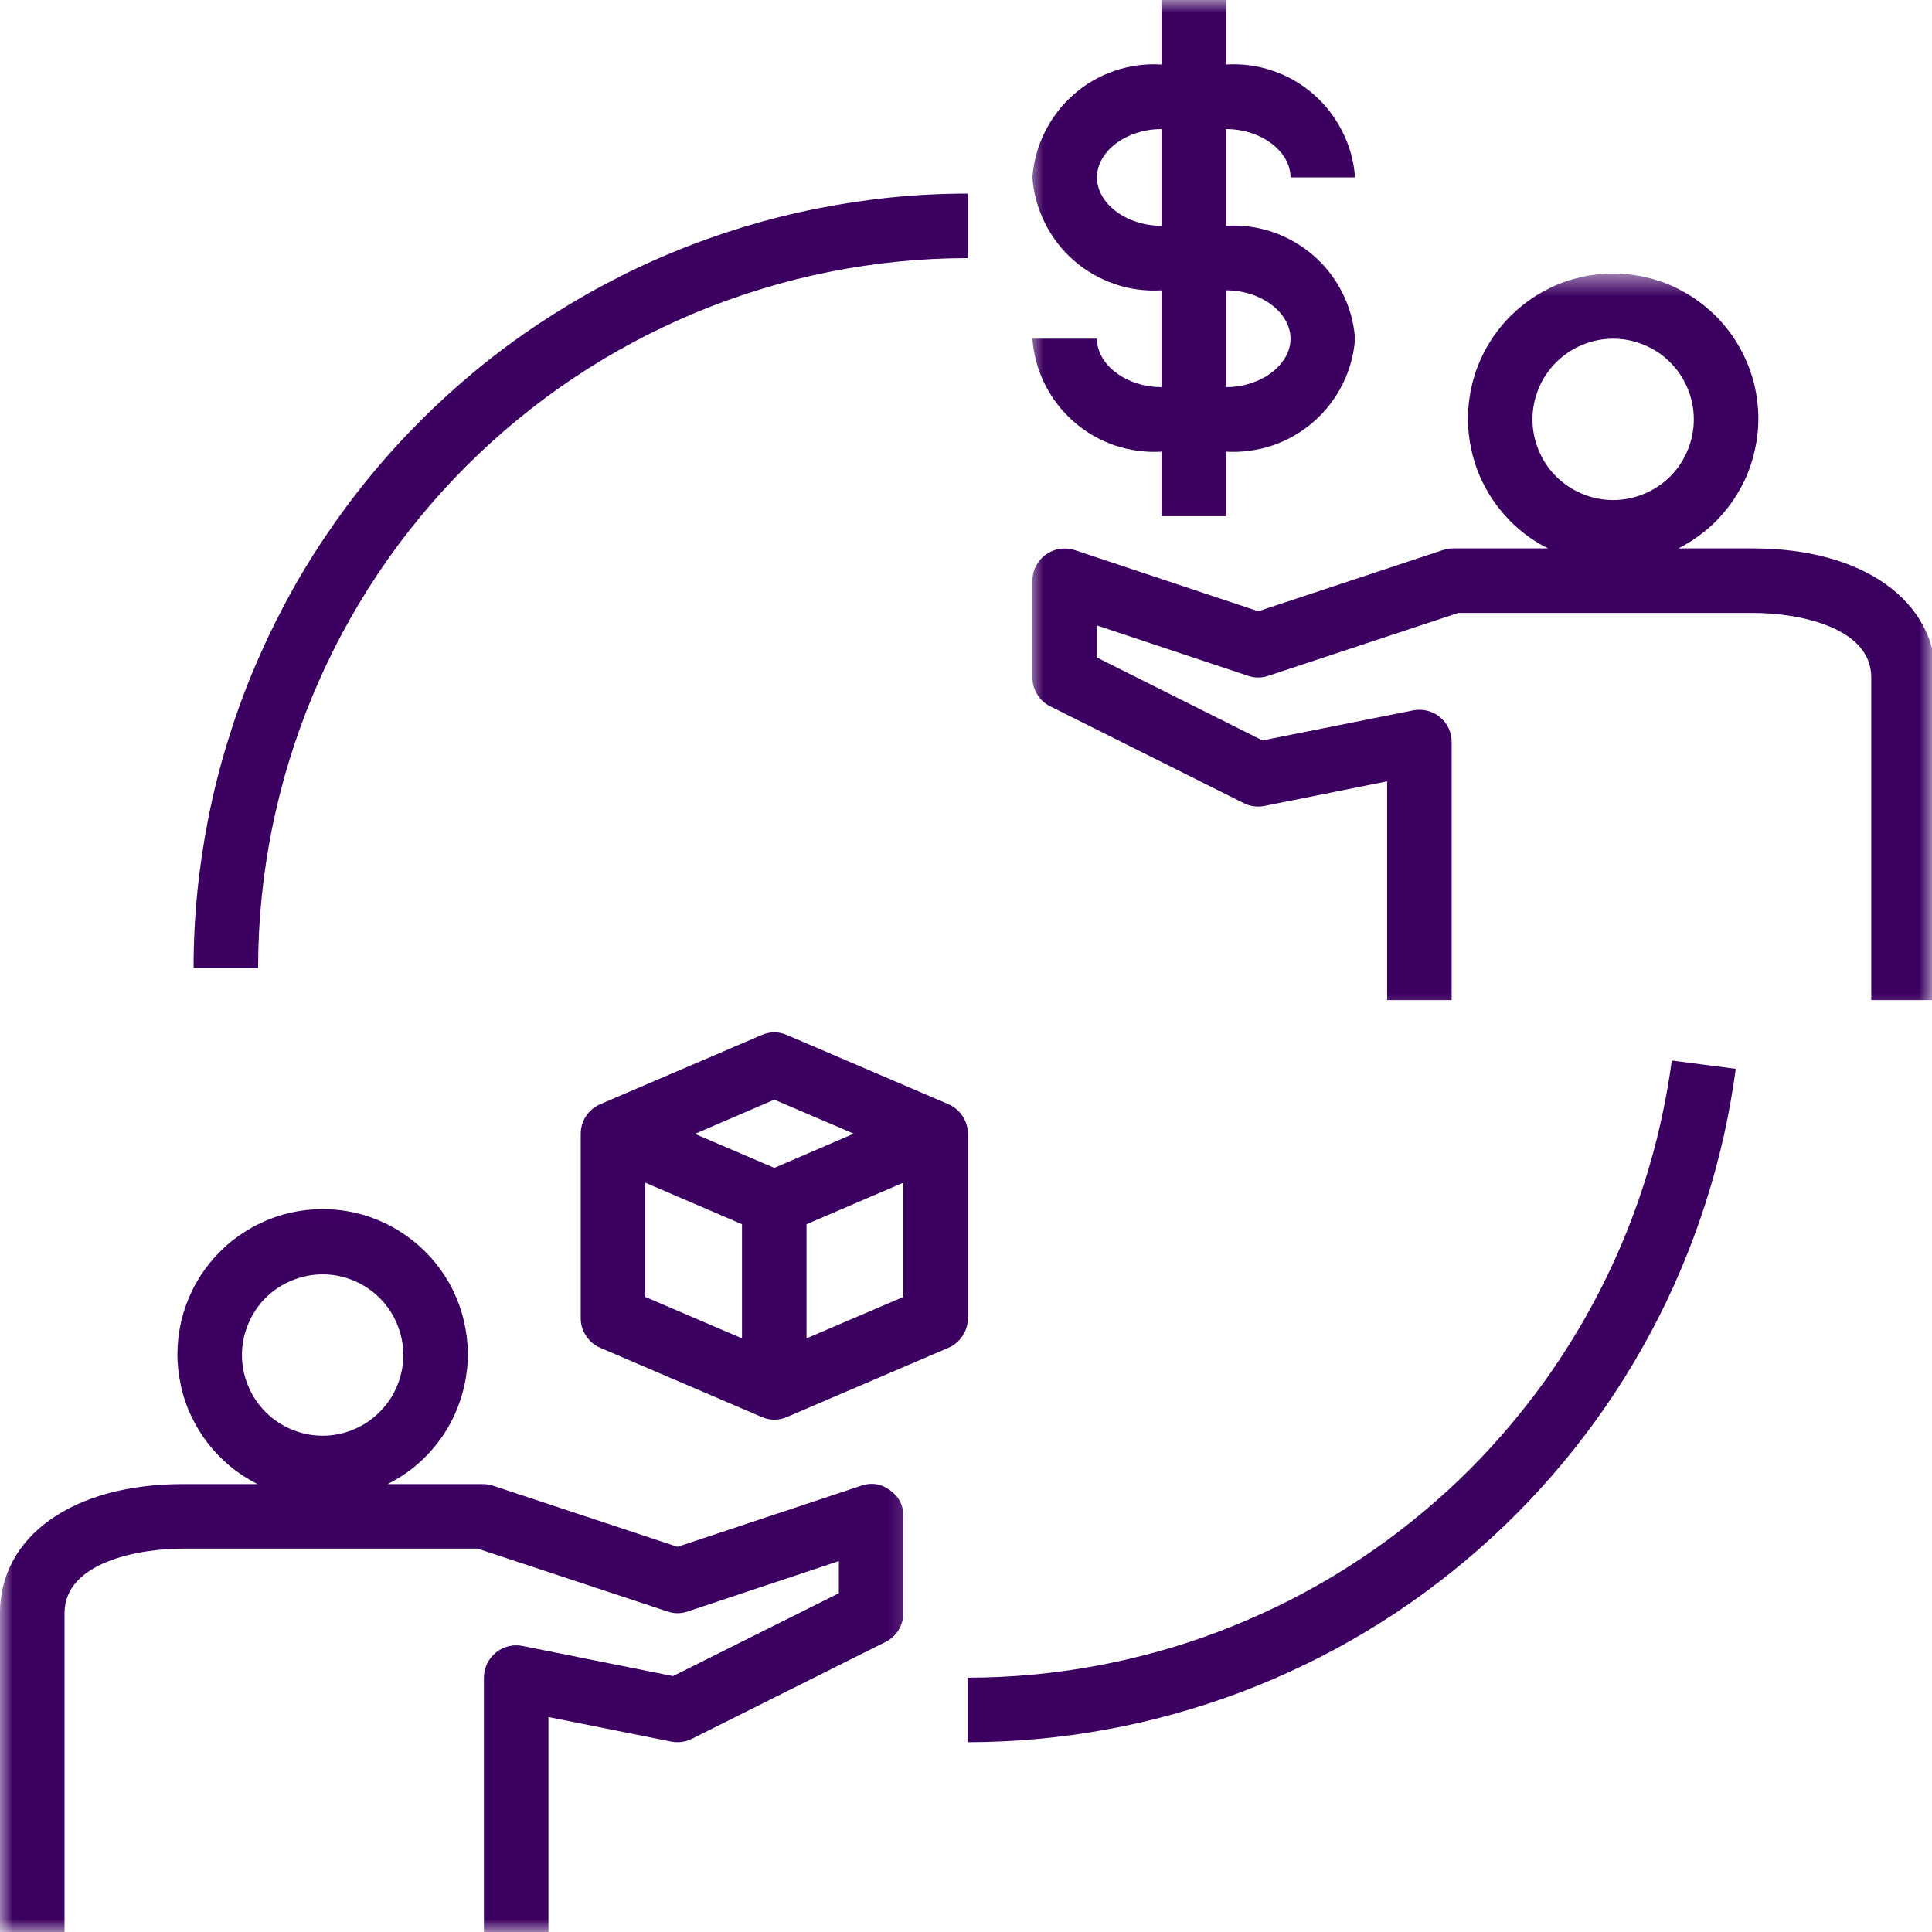 <svg xmlns="http://www.w3.org/2000/svg" width="75" height="75" viewBox="0 0 75 75" fill="none"><mask id="mask0_370_108" style="mask-type:luminance" maskUnits="userSpaceOnUse" x="0" y="46" width="36" height="29"><path d="M0 46.008H35.769V74.999H0V46.008Z" fill="white"></path></mask><g mask="url(#mask0_370_108)"><path d="M2.505 62.622C2.505 60.642 5.385 60.117 7.083 60.117H18.54L25.908 62.556C26.169 62.646 26.434 62.646 26.698 62.556L32.564 60.601V61.848L26.124 65.066L20.288 63.897C20.104 63.86 19.921 63.864 19.738 63.909C19.555 63.953 19.392 64.035 19.245 64.157C19.102 64.275 18.988 64.418 18.907 64.589C18.825 64.76 18.785 64.939 18.785 65.127V75.146H21.29V66.654L26.051 67.607C26.332 67.66 26.601 67.623 26.857 67.501L34.372 63.742C34.584 63.636 34.755 63.481 34.881 63.282C35.003 63.078 35.069 62.858 35.069 62.622V58.862C35.069 58.435 34.898 58.096 34.547 57.848C34.201 57.596 33.826 57.538 33.423 57.677L26.299 60.047L19.135 57.673C19.009 57.632 18.878 57.612 18.744 57.612H15.05C15.428 57.42 15.779 57.196 16.105 56.928C16.426 56.659 16.72 56.361 16.976 56.028C17.237 55.694 17.453 55.339 17.632 54.956C17.807 54.578 17.942 54.178 18.031 53.767C18.121 53.356 18.166 52.94 18.162 52.521C18.157 52.101 18.105 51.686 18.007 51.274C17.913 50.867 17.77 50.472 17.587 50.093C17.4 49.714 17.176 49.364 16.911 49.034C16.646 48.708 16.349 48.415 16.019 48.154C15.689 47.894 15.335 47.67 14.956 47.49C14.577 47.307 14.182 47.169 13.771 47.075C13.359 46.985 12.944 46.937 12.524 46.937C12.105 46.937 11.69 46.985 11.278 47.075C10.867 47.169 10.472 47.307 10.093 47.49C9.714 47.67 9.36 47.894 9.026 48.154C8.696 48.415 8.403 48.708 8.138 49.034C7.873 49.364 7.649 49.714 7.462 50.093C7.278 50.472 7.136 50.867 7.038 51.274C6.944 51.686 6.892 52.101 6.887 52.521C6.883 52.94 6.928 53.356 7.018 53.767C7.103 54.178 7.238 54.578 7.417 54.956C7.596 55.339 7.812 55.694 8.069 56.028C8.329 56.361 8.618 56.659 8.944 56.928C9.27 57.196 9.62 57.42 9.995 57.612H7.083C2.843 57.612 0 59.624 0 62.622V75.146H2.505V62.622ZM12.524 49.47C12.94 49.47 13.339 49.551 13.722 49.71C14.105 49.869 14.443 50.093 14.736 50.386C15.033 50.68 15.258 51.018 15.416 51.405C15.575 51.788 15.657 52.187 15.657 52.602C15.657 53.017 15.575 53.417 15.416 53.8C15.258 54.182 15.033 54.52 14.736 54.814C14.443 55.107 14.105 55.335 13.722 55.494C13.339 55.653 12.94 55.734 12.524 55.734C12.109 55.734 11.71 55.653 11.327 55.494C10.94 55.335 10.602 55.107 10.309 54.814C10.015 54.52 9.791 54.182 9.633 53.8C9.474 53.417 9.392 53.017 9.392 52.602C9.392 52.187 9.474 51.788 9.633 51.405C9.791 51.018 10.015 50.68 10.309 50.386C10.602 50.093 10.94 49.869 11.327 49.71C11.71 49.551 12.109 49.47 12.524 49.47Z" fill="#3C0061"></path></g><path d="M23.302 52.322L29.566 55.006C29.896 55.148 30.222 55.148 30.552 55.006L36.816 52.322C37.044 52.224 37.227 52.069 37.366 51.861C37.504 51.65 37.573 51.422 37.573 51.169V44.013C37.573 43.764 37.504 43.532 37.366 43.325C37.227 43.117 37.044 42.962 36.816 42.864L30.552 40.18C30.222 40.038 29.896 40.038 29.566 40.18L23.302 42.864C23.073 42.962 22.89 43.117 22.752 43.325C22.613 43.532 22.544 43.764 22.544 44.013V51.169C22.544 51.422 22.613 51.65 22.752 51.861C22.89 52.069 23.073 52.224 23.302 52.322ZM25.049 45.911L28.804 47.524V51.955L25.049 50.346V45.911ZM31.309 51.955V47.524L35.068 45.911V50.346L31.309 51.955ZM30.059 42.689L33.142 44.009L30.059 45.337L26.975 44.017L30.059 42.689Z" fill="#3C0061"></path><mask id="mask1_370_108" style="mask-type:luminance" maskUnits="userSpaceOnUse" x="39" y="10" width="36" height="30"><path d="M39.94 10.557H75V39.752H39.94V10.557Z" fill="white"></path></mask><g mask="url(#mask1_370_108)"><path d="M68.064 21.289H65.151C65.526 21.102 65.876 20.874 66.202 20.605C66.528 20.34 66.817 20.039 67.074 19.705C67.335 19.375 67.55 19.017 67.73 18.638C67.909 18.255 68.039 17.86 68.129 17.449C68.219 17.037 68.263 16.622 68.259 16.198C68.255 15.779 68.202 15.363 68.109 14.952C68.011 14.544 67.868 14.149 67.685 13.775C67.498 13.396 67.274 13.042 67.009 12.716C66.744 12.386 66.447 12.093 66.117 11.832C65.787 11.571 65.433 11.351 65.054 11.168C64.675 10.985 64.28 10.85 63.868 10.757C63.457 10.663 63.042 10.618 62.622 10.618C62.203 10.618 61.787 10.663 61.376 10.757C60.965 10.85 60.569 10.985 60.191 11.168C59.812 11.351 59.458 11.571 59.128 11.832C58.798 12.093 58.5 12.386 58.236 12.716C57.971 13.042 57.747 13.396 57.559 13.775C57.376 14.149 57.234 14.544 57.14 14.952C57.042 15.363 56.989 15.779 56.985 16.198C56.981 16.622 57.026 17.037 57.115 17.449C57.205 17.86 57.335 18.255 57.515 18.638C57.694 19.017 57.91 19.375 58.17 19.705C58.427 20.039 58.716 20.34 59.042 20.605C59.368 20.874 59.718 21.102 60.097 21.289H56.403C56.268 21.289 56.138 21.314 56.008 21.355L48.843 23.729L41.724 21.355C41.532 21.294 41.341 21.277 41.141 21.306C40.942 21.338 40.762 21.412 40.599 21.53C40.437 21.644 40.306 21.794 40.217 21.974C40.123 22.153 40.078 22.34 40.078 22.544V26.299C40.078 26.535 40.139 26.755 40.266 26.959C40.388 27.163 40.559 27.313 40.77 27.419L48.285 31.179C48.542 31.305 48.811 31.342 49.092 31.285L53.849 30.331V38.824H56.354V28.804C56.354 28.617 56.313 28.438 56.236 28.267C56.154 28.099 56.04 27.953 55.894 27.835C55.751 27.717 55.584 27.635 55.401 27.59C55.221 27.546 55.038 27.541 54.851 27.578L49.01 28.743L42.583 25.525V24.279L48.448 26.234C48.713 26.324 48.974 26.324 49.238 26.234L56.61 23.794H68.072C69.762 23.794 72.642 24.324 72.642 26.299V38.824H75.147V26.299C75.147 23.302 72.3 21.289 68.064 21.289ZM62.622 13.148C63.038 13.148 63.437 13.229 63.82 13.388C64.203 13.547 64.545 13.771 64.838 14.068C65.131 14.361 65.355 14.699 65.514 15.082C65.673 15.465 65.754 15.864 65.754 16.28C65.754 16.695 65.673 17.094 65.514 17.477C65.355 17.864 65.131 18.202 64.838 18.495C64.545 18.789 64.203 19.013 63.82 19.172C63.437 19.33 63.038 19.412 62.622 19.412C62.207 19.412 61.808 19.33 61.425 19.172C61.042 19.013 60.704 18.789 60.407 18.495C60.113 18.202 59.889 17.864 59.73 17.477C59.572 17.094 59.49 16.695 59.49 16.28C59.49 15.864 59.572 15.465 59.73 15.082C59.889 14.699 60.113 14.361 60.407 14.068C60.704 13.771 61.042 13.547 61.425 13.388C61.808 13.229 62.207 13.148 62.622 13.148Z" fill="#3C0061"></path></g><mask id="mask2_370_108" style="mask-type:luminance" maskUnits="userSpaceOnUse" x="39" y="0" width="15" height="21"><path d="M39.94 0H53.494V20.984H39.94V0Z" fill="white"></path></mask><g mask="url(#mask2_370_108)"><path d="M50.098 6.887H52.603C52.582 6.578 52.529 6.276 52.448 5.979C52.366 5.682 52.256 5.393 52.118 5.12C51.979 4.843 51.816 4.582 51.629 4.338C51.442 4.093 51.23 3.869 50.998 3.666C50.766 3.462 50.517 3.283 50.248 3.128C49.984 2.973 49.703 2.847 49.409 2.749C49.12 2.647 48.819 2.578 48.513 2.537C48.208 2.497 47.902 2.485 47.593 2.505V0H45.088V2.505C44.778 2.485 44.473 2.497 44.167 2.537C43.862 2.578 43.56 2.647 43.271 2.749C42.978 2.847 42.697 2.973 42.432 3.128C42.163 3.283 41.915 3.462 41.683 3.666C41.451 3.869 41.239 4.093 41.052 4.338C40.864 4.582 40.701 4.843 40.563 5.12C40.424 5.393 40.314 5.682 40.233 5.979C40.151 6.276 40.099 6.578 40.078 6.887C40.099 7.193 40.151 7.498 40.233 7.796C40.314 8.093 40.424 8.378 40.563 8.655C40.701 8.932 40.864 9.193 41.052 9.437C41.239 9.682 41.451 9.906 41.683 10.109C41.915 10.313 42.163 10.492 42.432 10.643C42.697 10.797 42.978 10.928 43.271 11.026C43.56 11.127 43.862 11.197 44.167 11.237C44.473 11.278 44.778 11.29 45.088 11.27V15.029C43.732 15.029 42.583 14.166 42.583 13.148H40.078C40.099 13.457 40.151 13.759 40.233 14.056C40.314 14.353 40.424 14.642 40.563 14.919C40.701 15.196 40.864 15.453 41.052 15.697C41.239 15.942 41.451 16.166 41.683 16.369C41.915 16.573 42.163 16.752 42.432 16.907C42.697 17.062 42.978 17.188 43.271 17.29C43.56 17.388 43.862 17.457 44.167 17.498C44.473 17.542 44.778 17.551 45.088 17.534V20.039H47.593V17.534C47.902 17.551 48.208 17.542 48.513 17.498C48.819 17.457 49.12 17.388 49.409 17.29C49.703 17.188 49.984 17.062 50.248 16.907C50.517 16.752 50.766 16.573 50.998 16.369C51.23 16.166 51.442 15.942 51.629 15.697C51.816 15.453 51.979 15.196 52.118 14.919C52.256 14.642 52.366 14.353 52.448 14.056C52.529 13.759 52.582 13.457 52.603 13.148C52.582 12.842 52.529 12.537 52.448 12.239C52.366 11.942 52.256 11.657 52.118 11.38C51.979 11.103 51.816 10.842 51.629 10.598C51.442 10.354 51.23 10.13 50.998 9.926C50.766 9.726 50.517 9.547 50.248 9.392C49.984 9.238 49.703 9.111 49.409 9.009C49.12 8.912 48.819 8.838 48.513 8.798C48.208 8.757 47.902 8.745 47.593 8.765V5.01C48.949 5.01 50.098 5.869 50.098 6.887ZM50.098 13.148C50.098 14.166 48.949 15.029 47.593 15.029V11.27C48.949 11.27 50.098 12.129 50.098 13.148ZM45.088 8.765C43.732 8.765 42.583 7.906 42.583 6.887C42.583 5.869 43.732 5.01 45.088 5.01V8.765Z" fill="#3C0061"></path></g><path d="M10.02 37.573C10.02 36.669 10.064 35.769 10.154 34.873C10.244 33.973 10.378 33.085 10.553 32.197C10.732 31.313 10.948 30.442 11.213 29.578C11.474 28.715 11.779 27.867 12.125 27.032C12.472 26.198 12.854 25.383 13.282 24.589C13.706 23.794 14.17 23.021 14.671 22.271C15.172 21.522 15.71 20.797 16.284 20.1C16.854 19.404 17.461 18.736 18.1 18.096C18.736 17.461 19.404 16.854 20.1 16.284C20.797 15.71 21.522 15.172 22.271 14.671C23.021 14.17 23.794 13.706 24.589 13.282C25.387 12.854 26.202 12.472 27.032 12.125C27.867 11.779 28.715 11.474 29.578 11.213C30.442 10.948 31.313 10.728 32.201 10.553C33.085 10.374 33.977 10.244 34.873 10.154C35.773 10.064 36.669 10.02 37.573 10.02V7.515C36.588 7.515 35.606 7.564 34.629 7.661C33.647 7.759 32.678 7.906 31.712 8.097C30.747 8.289 29.794 8.529 28.853 8.814C27.908 9.103 26.984 9.433 26.075 9.812C25.167 10.187 24.279 10.61 23.412 11.075C22.544 11.539 21.701 12.044 20.882 12.59C20.064 13.135 19.273 13.722 18.512 14.345C17.754 14.972 17.025 15.632 16.329 16.329C15.632 17.025 14.972 17.75 14.349 18.512C13.722 19.273 13.139 20.064 12.59 20.882C12.044 21.697 11.539 22.54 11.075 23.407C10.61 24.279 10.191 25.167 9.812 26.075C9.433 26.984 9.103 27.908 8.818 28.849C8.529 29.794 8.289 30.747 8.097 31.712C7.906 32.674 7.759 33.647 7.661 34.629C7.564 35.606 7.515 36.588 7.515 37.573H10.02Z" fill="#3C0061"></path><path d="M67.383 41.492L64.899 41.17C64.789 41.989 64.642 42.799 64.459 43.61C64.28 44.416 64.06 45.21 63.807 45.996C63.551 46.787 63.266 47.56 62.94 48.322C62.618 49.08 62.26 49.825 61.869 50.554C61.478 51.283 61.058 51.996 60.602 52.684C60.15 53.377 59.665 54.045 59.148 54.692C58.635 55.34 58.093 55.963 57.523 56.562C56.953 57.16 56.358 57.735 55.735 58.276C55.112 58.822 54.468 59.34 53.8 59.828C53.132 60.313 52.444 60.769 51.735 61.197C51.022 61.62 50.297 62.016 49.552 62.374C48.807 62.732 48.049 63.058 47.275 63.352C46.501 63.645 45.715 63.901 44.921 64.121C44.123 64.341 43.316 64.529 42.506 64.675C41.691 64.826 40.872 64.936 40.05 65.013C39.227 65.087 38.4 65.127 37.573 65.127V67.632C38.473 67.632 39.373 67.587 40.274 67.506C41.174 67.424 42.066 67.302 42.954 67.139C43.842 66.977 44.717 66.777 45.589 66.532C46.456 66.292 47.316 66.011 48.159 65.694C49.002 65.376 49.829 65.021 50.644 64.626C51.454 64.235 52.248 63.808 53.022 63.343C53.796 62.879 54.545 62.382 55.275 61.849C56.004 61.315 56.708 60.753 57.384 60.158C58.065 59.564 58.716 58.94 59.335 58.289C59.959 57.633 60.549 56.953 61.111 56.248C61.673 55.539 62.203 54.81 62.696 54.057C63.192 53.303 63.653 52.529 64.08 51.731C64.504 50.937 64.895 50.127 65.245 49.296C65.6 48.465 65.913 47.617 66.19 46.762C66.467 45.903 66.707 45.031 66.907 44.151C67.103 43.272 67.261 42.384 67.383 41.492Z" fill="#3C0061"></path></svg>